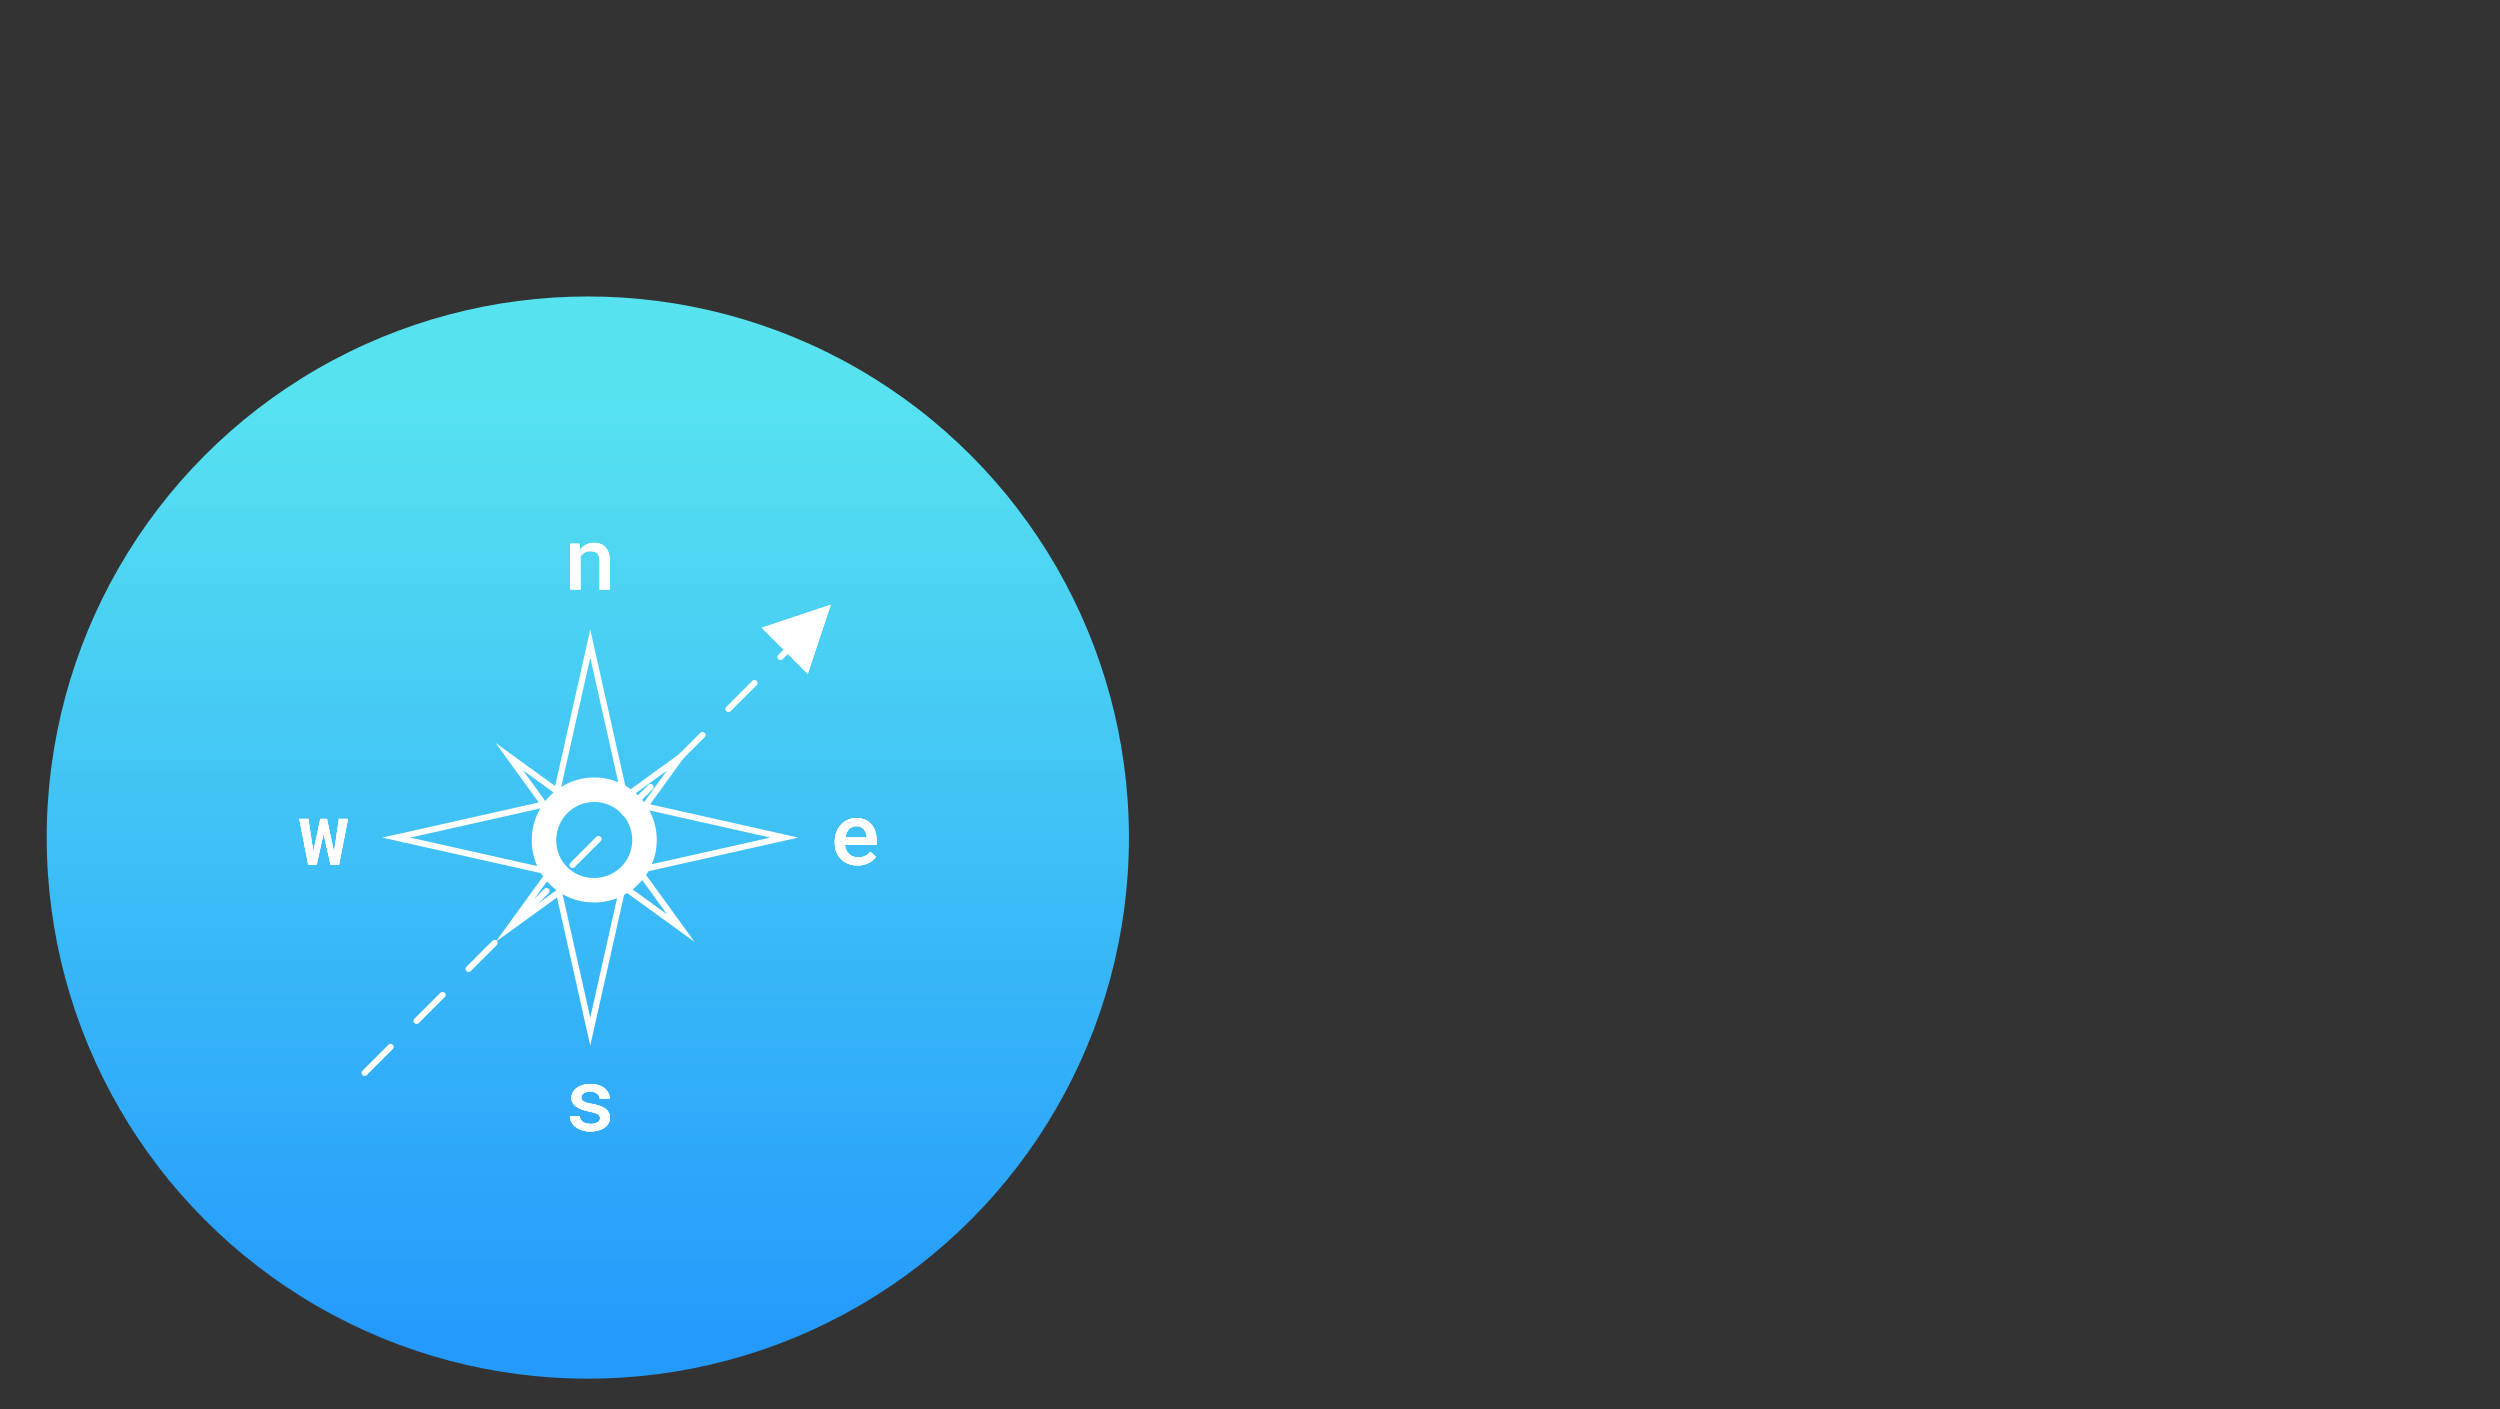 <svg id="_ŽÓť_1" data-name=" ŽÓť 1" xmlns="http://www.w3.org/2000/svg" xmlns:xlink="http://www.w3.org/1999/xlink" viewBox="0 0 408.098 230.011"><rect x="0" y="0" width="408.098" height="230.011" fill="#333333" stroke="none"/><defs><style>.cls-1,.cls-12,.cls-6,.cls-8{fill:none;}.cls-1,.cls-2{clip-rule:evenodd;}.cls-2,.cls-3,.cls-9{fill:#fff;}.cls-4{fill:url(#Unbenannter_Verlauf_3);}.cls-5{clip-path:url(#clip-path);}.cls-12,.cls-6,.cls-8{stroke:#fff;}.cls-6{stroke-miterlimit:10;}.cls-7{clip-path:url(#clip-path-2);}.cls-12,.cls-8{stroke-linecap:round;stroke-linejoin:round;}.cls-8{stroke-width:4px;}.cls-9{fill-rule:evenodd;}.cls-10{clip-path:url(#clip-path-3);}.cls-11{clip-path:url(#clip-path-4);}.cls-12{stroke-dasharray:6 6 6 6 6 6;}.cls-13{clip-path:url(#clip-path-5);}.cls-14{clip-path:url(#clip-path-6);}.cls-15{clip-path:url(#clip-path-7);}.cls-16{clip-path:url(#clip-path-8);}.cls-17{clip-path:url(#clip-path-9);}.cls-18{clip-path:url(#clip-path-10);}.cls-19{clip-path:url(#clip-path-11);}.cls-20{clip-path:url(#clip-path-12);}</style><linearGradient id="Unbenannter_Verlauf_3" x1="95.955" y1="48.813" x2="95.955" y2="217.485" gradientUnits="userSpaceOnUse"><stop offset="0" stop-color="#57e2f0"/><stop offset="0.094" stop-color="#57e2f0"/><stop offset="1" stop-color="#249bfc"/></linearGradient><clipPath id="clip-path"><polygon class="cls-1" points="101.986 130.153 96.352 105.054 90.94 129.168 83.146 123.521 88.794 131.313 64.683 136.725 89.78 142.359 83.146 151.513 91.246 145.643 96.352 168.396 101.68 144.658 111.139 151.513 104.284 142.053 128.023 136.725 105.27 131.618 111.139 123.521 101.986 130.153"/></clipPath><clipPath id="clip-path-2"><path class="cls-1" d="M96.353,149.36a12.668,12.668,0,1,0-12.637-12.669A12.653,12.653,0,0,0,96.353,149.36Z"/></clipPath><clipPath id="clip-path-3"><polygon class="cls-2" points="124.358 102.481 131.859 109.979 135.608 98.73 124.358 102.481"/></clipPath><clipPath id="clip-path-4"><rect class="cls-3" x="30.674" y="93.213" width="109.594" height="109.594"/></clipPath><clipPath id="clip-path-5"><path class="cls-2" d="M94.578,88.754l.102,1.036a2.907,2.907,0,0,1,.985-.866,2.681,2.681,0,0,1,1.282-.308,3.158,3.158,0,0,1,1.045.166,2.075,2.075,0,0,1,.815.518,2.378,2.378,0,0,1,.532.912,4.188,4.188,0,0,1,.191,1.345v4.668h-1.651V91.585a2.365,2.365,0,0,0-.108-.772,1.214,1.214,0,0,0-.302-.498,1.142,1.142,0,0,0-.481-.265,2.38,2.38,0,0,0-.642-.08,1.796,1.796,0,0,0-.949.242,1.854,1.854,0,0,0-.652.656v5.358H93.086v-7.472Z"/></clipPath><clipPath id="clip-path-6"><rect class="cls-3" x="44.113" y="73.246" width="109.594" height="109.594"/></clipPath><clipPath id="clip-path-7"><path class="cls-2" d="M97.954,182.533a.762.762,0,0,0-.076-.343.746.746,0,0,0-.272-.283,2.376,2.376,0,0,0-.539-.239,8.01,8.01,0,0,0-.873-.214,9.101,9.101,0,0,1-1.198-.33,3.902,3.902,0,0,1-.917-.463,1.977,1.977,0,0,1-.59-.626,1.589,1.589,0,0,1-.207-.824,1.868,1.868,0,0,1,.212-.868,2.23,2.23,0,0,1,.612-.721,3.09,3.09,0,0,1,.967-.493,4.153,4.153,0,0,1,1.274-.184,4.453,4.453,0,0,1,1.336.187,3.09,3.09,0,0,1,.997.507,2.219,2.219,0,0,1,.626.757,2.057,2.057,0,0,1,.217.932h-1.651a.967.967,0,0,0-.097-.424,1.04,1.04,0,0,0-.29-.362,1.448,1.448,0,0,0-.479-.253,2.133,2.133,0,0,0-.659-.094,2.304,2.304,0,0,0-.645.08,1.451,1.451,0,0,0-.452.209.819.819,0,0,0-.267.299.808.808,0,0,0-.087.361.835.835,0,0,0,.067.338.668.668,0,0,0,.244.276,1.906,1.906,0,0,0,.497.225,6.436,6.436,0,0,0,.822.189,9.11,9.11,0,0,1,1.267.311,3.969,3.969,0,0,1,.96.456,1.964,1.964,0,0,1,.612.64,1.688,1.688,0,0,1,.214.866,1.855,1.855,0,0,1-.228.91,2.147,2.147,0,0,1-.649.716,3.23,3.23,0,0,1-1.011.465,4.859,4.859,0,0,1-1.324.166,4.336,4.336,0,0,1-1.435-.217,3.355,3.355,0,0,1-1.043-.569,2.418,2.418,0,0,1-.638-.801,2.081,2.081,0,0,1-.217-.912h1.601a1.18,1.18,0,0,0,.18.587,1.228,1.228,0,0,0,.407.391,1.83,1.83,0,0,0,.553.214,2.855,2.855,0,0,0,.613.065,2.153,2.153,0,0,0,1.167-.26A.766.766,0,0,0,97.954,182.533Z"/></clipPath><clipPath id="clip-path-8"><rect class="cls-3" x="44.113" y="83.8" width="109.594" height="109.594"/></clipPath><clipPath id="clip-path-9"><path class="cls-2" d="M139.778,134.867a1.677,1.677,0,0,0-.643.124,1.634,1.634,0,0,0-.532.364,2.086,2.086,0,0,0-.396.58,2.853,2.853,0,0,0-.232.776h3.5v-.124a2.275,2.275,0,0,0-.127-.638,1.651,1.651,0,0,0-.315-.55,1.518,1.518,0,0,0-.52-.387A1.766,1.766,0,0,0,139.778,134.867Zm.2,6.415a4.01,4.01,0,0,1-1.513-.276,3.525,3.525,0,0,1-1.17-.76,3.437,3.437,0,0,1-.757-1.142,3.76,3.76,0,0,1-.269-1.427V137.395a4.253,4.253,0,0,1,.286-1.601,3.784,3.784,0,0,1,.767-1.216,3.283,3.283,0,0,1,1.119-.772,3.406,3.406,0,0,1,1.342-.27,3.54,3.54,0,0,1,1.437.274,2.845,2.845,0,0,1,1.039.765,3.347,3.347,0,0,1,.631,1.17,4.901,4.901,0,0,1,.214,1.485v.698h-5.177a2.448,2.448,0,0,0,.214.808,2.155,2.155,0,0,0,.452.645,2.017,2.017,0,0,0,.656.428,2.127,2.127,0,0,0,.825.155,2.672,2.672,0,0,0,1.156-.249,2.266,2.266,0,0,0,.859-.682l.898.841a2.719,2.719,0,0,1-.463.521,3.226,3.226,0,0,1-.663.449,4.067,4.067,0,0,1-.852.318A4.221,4.221,0,0,1,139.977,141.282Z"/></clipPath><clipPath id="clip-path-10"><rect class="cls-3" x="48.636" y="79.277" width="109.594" height="109.594"/></clipPath><clipPath id="clip-path-11"><polygon class="cls-2" points="51.091 138.685 51.138 139.163 51.215 138.685 52.286 133.672 53.369 133.672 54.453 138.742 54.529 139.239 54.591 138.692 55.317 133.672 56.807 133.672 55.351 141.144 53.963 141.144 52.83 136.145 52.816 136.055 52.804 136.138 51.692 141.144 50.311 141.144 48.853 133.672 50.338 133.672 51.091 138.685"/></clipPath><clipPath id="clip-path-12"><rect class="cls-3" x="39.591" y="79.277" width="109.594" height="109.594"/></clipPath></defs><title>icons_dot</title><circle class="cls-4" cx="95.955" cy="136.726" r="88.331"/><polygon class="cls-6" points="101.986 130.154 96.353 105.055 90.94 129.169 83.147 123.52 88.794 131.313 64.682 136.726 89.781 142.358 83.147 151.514 91.246 145.644 96.353 168.395 101.68 144.659 111.139 151.514 104.284 142.054 128.023 136.726 105.27 131.619 111.139 123.52 101.986 130.154"/><path class="cls-8" d="M96.778,145.315a8.2,8.2,0,1,0-7.969-8.197A8.086,8.086,0,0,0,96.778,145.315Z"/><polygon class="cls-9" points="124.358 102.481 131.859 109.979 135.608 98.73 124.358 102.481"/><g class="cls-10"><rect class="cls-3" x="30.674" y="93.213" width="109.594" height="109.594"/><g class="cls-11"><rect class="cls-3" x="117.717" y="88.339" width="28.282" height="28.282" transform="translate(-33.844 123.253) rotate(-45)"/></g></g><line class="cls-12" x1="59.519" y1="175.141" x2="129.065" y2="105.594"/><path class="cls-9" d="M94.578,88.754l.102,1.036a2.907,2.907,0,0,1,.985-.866,2.681,2.681,0,0,1,1.282-.308,3.158,3.158,0,0,1,1.045.166,2.075,2.075,0,0,1,.815.518,2.378,2.378,0,0,1,.532.912,4.188,4.188,0,0,1,.191,1.345v4.668h-1.651V91.585a2.365,2.365,0,0,0-.108-.772,1.214,1.214,0,0,0-.302-.498,1.142,1.142,0,0,0-.481-.265,2.38,2.38,0,0,0-.642-.08,1.796,1.796,0,0,0-.949.242,1.854,1.854,0,0,0-.652.656v5.358H93.086v-7.472Z"/><g class="cls-13"><rect class="cls-3" x="44.113" y="73.246" width="109.594" height="109.594"/><g class="cls-14"><rect class="cls-3" x="84.248" y="79.778" width="24.119" height="25.286"/></g></g><path class="cls-9" d="M97.954,182.533a.762.762,0,0,0-.076-.343.746.746,0,0,0-.272-.283,2.376,2.376,0,0,0-.539-.239,8.01,8.01,0,0,0-.873-.214,9.101,9.101,0,0,1-1.198-.33,3.902,3.902,0,0,1-.917-.463,1.977,1.977,0,0,1-.59-.626,1.589,1.589,0,0,1-.207-.824,1.868,1.868,0,0,1,.212-.868,2.23,2.23,0,0,1,.612-.721,3.09,3.09,0,0,1,.967-.493,4.153,4.153,0,0,1,1.274-.184,4.453,4.453,0,0,1,1.336.187,3.09,3.09,0,0,1,.997.507,2.219,2.219,0,0,1,.626.757,2.057,2.057,0,0,1,.217.932h-1.651a.967.967,0,0,0-.097-.424,1.04,1.04,0,0,0-.29-.362,1.448,1.448,0,0,0-.479-.253,2.133,2.133,0,0,0-.659-.094,2.304,2.304,0,0,0-.645.08,1.451,1.451,0,0,0-.452.209.819.819,0,0,0-.267.299.808.808,0,0,0-.087.361.835.835,0,0,0,.067.338.668.668,0,0,0,.244.276,1.906,1.906,0,0,0,.497.225,6.436,6.436,0,0,0,.822.189,9.11,9.11,0,0,1,1.267.311,3.969,3.969,0,0,1,.96.456,1.964,1.964,0,0,1,.612.64,1.688,1.688,0,0,1,.214.866,1.855,1.855,0,0,1-.228.91,2.147,2.147,0,0,1-.649.716,3.23,3.23,0,0,1-1.011.465,4.859,4.859,0,0,1-1.324.166,4.336,4.336,0,0,1-1.435-.217,3.355,3.355,0,0,1-1.043-.569,2.418,2.418,0,0,1-.638-.801,2.081,2.081,0,0,1-.217-.912h1.601a1.18,1.18,0,0,0,.18.587,1.228,1.228,0,0,0,.407.391,1.83,1.83,0,0,0,.553.214,2.855,2.855,0,0,0,.613.065,2.153,2.153,0,0,0,1.167-.26A.766.766,0,0,0,97.954,182.533Z"/><g class="cls-15"><rect class="cls-3" x="44.113" y="83.8" width="109.594" height="109.594"/><g class="cls-16"><rect class="cls-3" x="84.193" y="168.107" width="24.222" height="25.431"/></g></g><path class="cls-9" d="M139.778,134.867a1.677,1.677,0,0,0-.643.124,1.634,1.634,0,0,0-.532.364,2.086,2.086,0,0,0-.396.58,2.853,2.853,0,0,0-.232.776h3.5v-.124a2.275,2.275,0,0,0-.127-.638,1.651,1.651,0,0,0-.315-.55,1.518,1.518,0,0,0-.52-.387A1.766,1.766,0,0,0,139.778,134.867Zm.2,6.415a4.01,4.01,0,0,1-1.513-.276,3.525,3.525,0,0,1-1.17-.76,3.437,3.437,0,0,1-.757-1.142,3.76,3.76,0,0,1-.269-1.427V137.395a4.253,4.253,0,0,1,.286-1.601,3.784,3.784,0,0,1,.767-1.216,3.283,3.283,0,0,1,1.119-.772,3.406,3.406,0,0,1,1.342-.27,3.54,3.54,0,0,1,1.437.274,2.845,2.845,0,0,1,1.039.765,3.347,3.347,0,0,1,.631,1.17,4.901,4.901,0,0,1,.214,1.485v.698h-5.177a2.448,2.448,0,0,0,.214.808,2.155,2.155,0,0,0,.452.645,2.017,2.017,0,0,0,.656.428,2.127,2.127,0,0,0,.825.155,2.672,2.672,0,0,0,1.156-.249,2.266,2.266,0,0,0,.859-.682l.898.841a2.719,2.719,0,0,1-.463.521,3.226,3.226,0,0,1-.663.449,4.067,4.067,0,0,1-.852.318A4.221,4.221,0,0,1,139.977,141.282Z"/><g class="cls-17"><rect class="cls-3" x="48.636" y="79.277" width="109.594" height="109.594"/><g class="cls-18"><rect class="cls-3" x="127.431" y="124.696" width="24.512" height="25.424"/></g></g><polygon class="cls-9" points="51.091 138.685 51.138 139.163 51.215 138.685 52.286 133.672 53.369 133.672 54.453 138.742 54.529 139.239 54.591 138.692 55.317 133.672 56.807 133.672 55.351 141.144 53.963 141.144 52.83 136.145 52.816 136.055 52.804 136.138 51.692 141.144 50.311 141.144 48.853 133.672 50.338 133.672 51.091 138.685"/><g class="cls-19"><rect class="cls-3" x="39.591" y="79.277" width="109.594" height="109.594"/><g class="cls-20"><rect class="cls-3" x="40.015" y="124.834" width="25.631" height="25.148"/></g></g></svg>